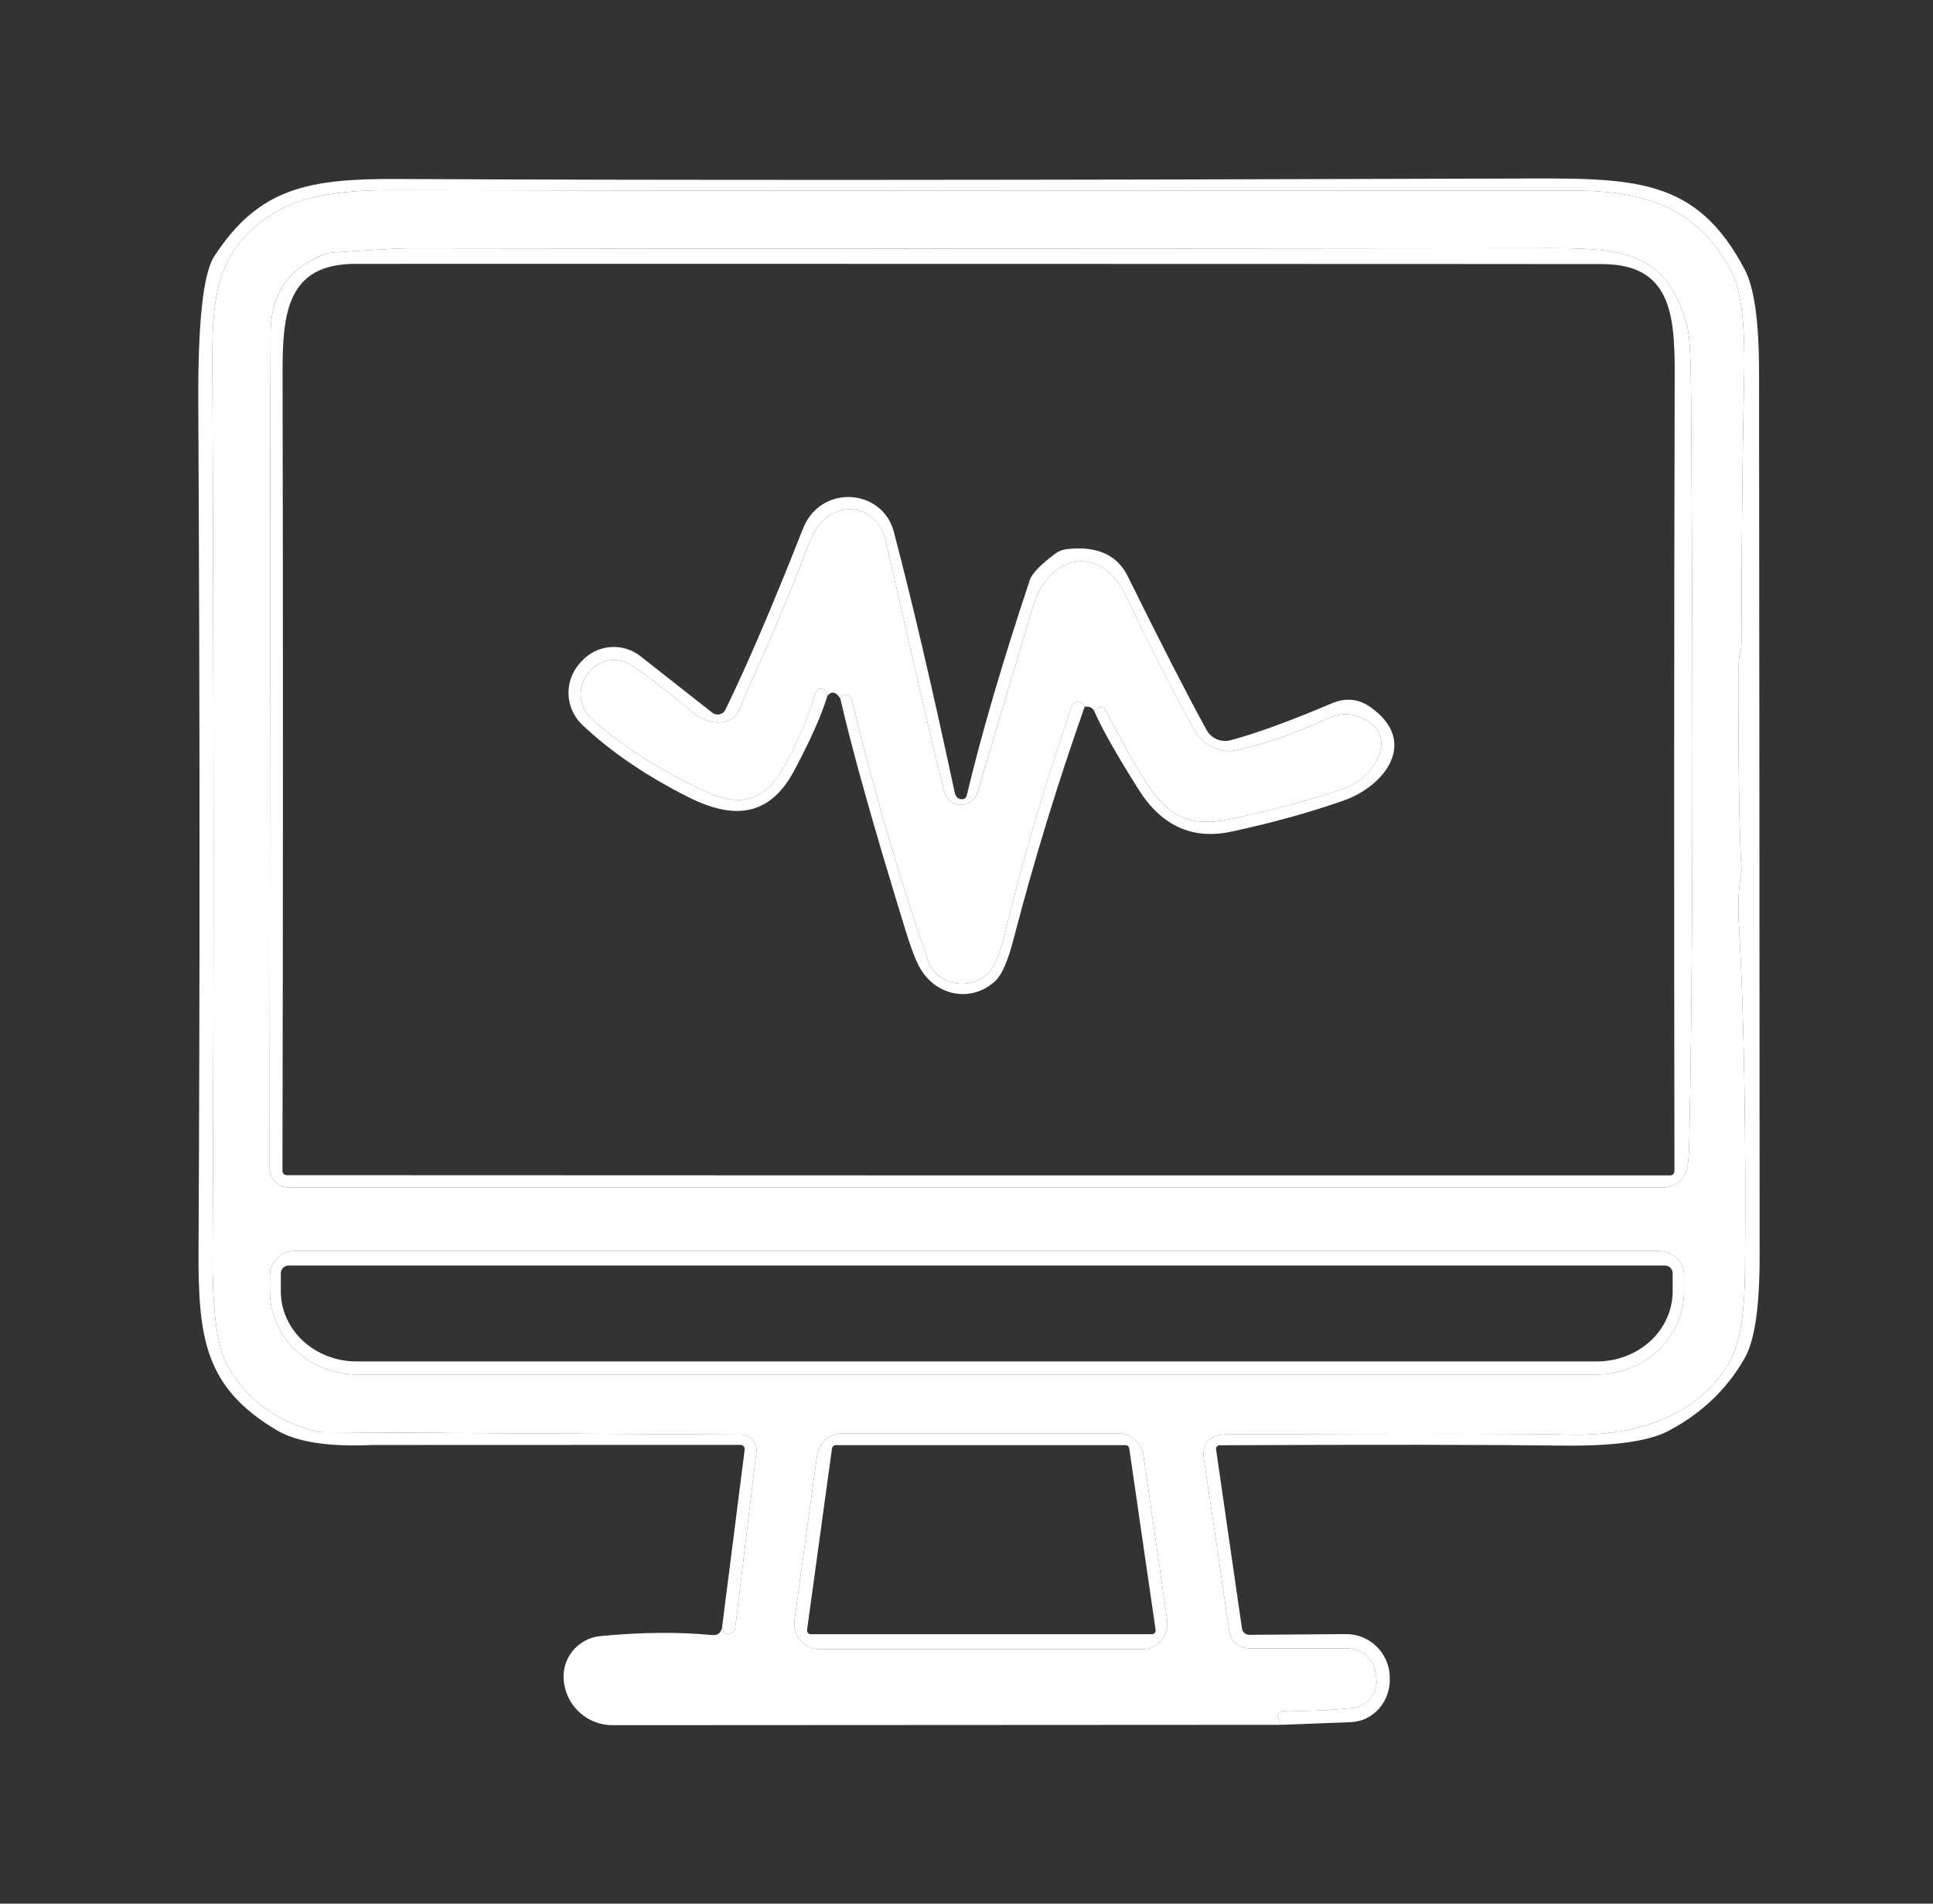 <svg width="65" height="64" viewBox="0 0 65 64" fill="none" xmlns="http://www.w3.org/2000/svg">
<rect x="0" y="0" width="65" height="64" fill="#333333" stroke="none"/>
<path d="M43.067 57.988C43.002 57.841 42.969 57.737 42.969 57.677C42.969 57.561 43.112 57.507 43.398 57.515C44.087 57.529 44.783 57.497 45.487 57.421C45.607 57.408 45.723 57.371 45.828 57.312C45.934 57.253 46.026 57.174 46.1 57.078C46.174 56.983 46.228 56.874 46.258 56.757C46.289 56.641 46.297 56.519 46.279 56.4L46.252 56.227C46.22 56.003 46.109 55.798 45.937 55.649C45.766 55.501 45.546 55.419 45.318 55.419H42.007C41.843 55.419 41.684 55.359 41.561 55.252C41.437 55.145 41.356 54.997 41.333 54.835C41.065 52.957 40.783 51.038 40.486 49.078C40.399 48.51 40.669 48.225 41.294 48.222C47.681 48.193 51.486 48.196 52.707 48.23C54.95 48.293 57.125 47.667 58.197 45.708C58.505 45.143 58.665 44.155 58.678 42.744C58.717 38.06 58.649 34.166 58.473 31.063C58.436 30.43 58.459 29.885 58.54 29.427C58.558 29.325 58.564 29.221 58.556 29.116C58.49 28.144 58.456 25.997 58.453 22.677C58.453 22.353 58.478 22.083 58.528 21.865C58.549 21.778 58.56 21.69 58.56 21.601C58.562 18.222 58.593 15.242 58.65 12.662C58.69 10.918 58.548 9.739 58.225 9.127C57.094 6.971 55.281 6.408 52.904 6.408C38.131 6.421 24.872 6.416 13.127 6.392C11.815 6.392 10.25 6.51 9.21 7.165C7.358 8.335 7.133 9.781 7.141 12.079C7.191 23.765 7.193 33.801 7.149 42.185C7.138 44.032 7.297 45.257 7.626 45.862C8.251 47.007 9.23 47.756 10.562 48.108C10.672 48.137 10.784 48.151 10.897 48.151L24.915 48.23C24.989 48.231 25.063 48.247 25.13 48.278C25.198 48.309 25.258 48.353 25.307 48.408C25.356 48.464 25.393 48.529 25.415 48.599C25.437 48.67 25.444 48.744 25.435 48.817L24.726 54.713C24.72 54.755 24.704 54.795 24.678 54.829C24.653 54.863 24.619 54.89 24.58 54.906C24.541 54.923 24.499 54.928 24.457 54.923C24.416 54.917 24.376 54.901 24.343 54.875C24.33 54.864 24.311 54.801 24.284 54.686L25.041 48.735C25.043 48.715 25.041 48.694 25.035 48.675C25.03 48.656 25.02 48.639 25.007 48.624C24.994 48.609 24.978 48.597 24.96 48.589C24.942 48.581 24.923 48.577 24.903 48.577C16.687 48.577 12.56 48.578 12.52 48.581C11.046 48.647 9.976 48.481 9.308 48.084C6.877 46.646 6.66 44.971 6.676 42.007C6.723 33.253 6.721 23.783 6.668 13.596C6.652 10.853 6.831 9.194 7.204 8.619C8.705 6.309 10.377 6.002 13.387 6.018C22.278 6.062 34.833 6.057 51.052 6.002C54.938 5.99 57.038 5.943 58.674 9.072C58.992 9.679 59.151 10.83 59.151 12.524C59.161 23.273 59.168 33.167 59.17 42.208C59.173 43.908 59.009 45.052 58.678 45.641C58.081 46.7 57.217 47.525 56.085 48.116C55.431 48.458 54.259 48.619 52.569 48.601C50.018 48.569 46.165 48.565 41.01 48.589C40.993 48.589 40.976 48.592 40.961 48.599C40.946 48.606 40.932 48.617 40.92 48.63C40.909 48.643 40.901 48.658 40.896 48.675C40.891 48.692 40.89 48.709 40.892 48.727L41.763 54.749C41.772 54.809 41.802 54.864 41.847 54.903C41.893 54.942 41.951 54.963 42.011 54.962L45.255 54.938C45.638 54.935 46.008 55.082 46.284 55.349C46.56 55.616 46.721 55.98 46.733 56.364V56.424C46.746 56.801 46.616 57.168 46.372 57.445C46.127 57.721 45.788 57.884 45.428 57.898L43.067 57.988Z" fill="white"/>
<path d="M43.067 57.988L20.596 58C20.195 58 19.808 57.854 19.508 57.589C19.207 57.324 19.014 56.959 18.964 56.562L18.96 56.538C18.937 56.357 18.951 56.172 19 55.997C19.05 55.821 19.134 55.656 19.248 55.514C19.363 55.371 19.505 55.252 19.666 55.165C19.826 55.077 20.003 55.023 20.186 55.005C21.568 54.873 22.817 54.862 23.934 54.969C24.139 54.99 24.256 54.896 24.284 54.685C24.311 54.801 24.33 54.864 24.343 54.875C24.376 54.901 24.416 54.917 24.457 54.923C24.499 54.928 24.541 54.923 24.58 54.906C24.619 54.89 24.653 54.863 24.678 54.829C24.704 54.795 24.72 54.755 24.726 54.713L25.435 48.817C25.444 48.744 25.437 48.67 25.415 48.599C25.393 48.529 25.356 48.464 25.307 48.408C25.258 48.353 25.198 48.308 25.13 48.278C25.063 48.247 24.989 48.231 24.915 48.23L10.897 48.151C10.784 48.151 10.671 48.137 10.562 48.108C9.23 47.756 8.251 47.007 7.626 45.861C7.297 45.257 7.138 44.032 7.149 42.184C7.193 33.801 7.191 23.765 7.141 12.079C7.133 9.781 7.358 8.335 9.21 7.164C10.25 6.51 11.815 6.392 13.127 6.392C24.872 6.416 38.13 6.421 52.904 6.408C55.281 6.408 57.093 6.971 58.225 9.127C58.548 9.739 58.69 10.918 58.65 12.662C58.592 15.242 58.562 18.222 58.56 21.601C58.56 21.689 58.549 21.778 58.528 21.864C58.478 22.083 58.453 22.353 58.453 22.676C58.456 25.997 58.49 28.144 58.556 29.116C58.563 29.221 58.558 29.325 58.54 29.427C58.458 29.884 58.436 30.43 58.473 31.063C58.649 34.166 58.717 38.06 58.678 42.744C58.665 44.155 58.504 45.143 58.197 45.708C57.125 47.666 54.95 48.293 52.707 48.23C51.485 48.196 47.681 48.193 41.294 48.222C40.669 48.225 40.399 48.51 40.486 49.077C40.783 51.037 41.065 52.957 41.333 54.835C41.356 54.997 41.437 55.145 41.561 55.252C41.684 55.359 41.843 55.418 42.007 55.419H45.318C45.545 55.419 45.765 55.501 45.937 55.649C46.109 55.798 46.22 56.003 46.252 56.227L46.279 56.4C46.296 56.519 46.289 56.641 46.258 56.757C46.228 56.874 46.174 56.983 46.1 57.078C46.026 57.173 45.934 57.253 45.828 57.312C45.723 57.37 45.607 57.408 45.487 57.421C44.783 57.497 44.087 57.528 43.398 57.515C43.112 57.507 42.969 57.561 42.969 57.677C42.969 57.737 43.002 57.841 43.067 57.988ZM56.747 39.217C56.778 39.012 56.798 38.728 56.806 38.366C56.921 33.095 56.943 24.839 56.869 13.596C56.861 12.175 56.822 11.326 56.751 11.05C56.132 8.567 54.713 8.343 52.282 8.343C36.898 8.361 24.035 8.362 13.691 8.347C13.449 8.347 12.615 8.394 11.188 8.489C11.079 8.496 10.97 8.522 10.865 8.563C9.696 9.036 9.107 9.903 9.1 11.165C9.086 13.159 9.076 22.527 9.068 39.268C9.068 39.443 9.137 39.61 9.261 39.734C9.384 39.857 9.552 39.926 9.726 39.926H55.915C56.115 39.926 56.309 39.855 56.461 39.725C56.614 39.595 56.715 39.415 56.747 39.217ZM55.805 42.058H9.9C9.681 42.058 9.472 42.145 9.317 42.3C9.163 42.454 9.076 42.664 9.076 42.882V43.41C9.076 44.153 9.386 44.866 9.938 45.392C10.49 45.917 11.239 46.212 12.02 46.212H53.684C54.465 46.212 55.214 45.917 55.766 45.392C56.318 44.866 56.629 44.153 56.629 43.41V42.882C56.629 42.664 56.542 42.454 56.387 42.3C56.233 42.145 56.023 42.058 55.805 42.058ZM26.716 54.473C26.699 54.594 26.708 54.717 26.743 54.834C26.778 54.952 26.838 55.06 26.918 55.152C26.998 55.245 27.097 55.319 27.209 55.369C27.32 55.42 27.441 55.446 27.563 55.446H38.401C38.524 55.446 38.645 55.42 38.757 55.369C38.868 55.318 38.968 55.244 39.048 55.151C39.129 55.058 39.188 54.95 39.223 54.832C39.257 54.714 39.266 54.59 39.248 54.469L38.449 48.92C38.419 48.716 38.317 48.53 38.161 48.395C38.006 48.261 37.807 48.187 37.601 48.187H28.324C28.117 48.187 27.918 48.261 27.762 48.397C27.607 48.532 27.505 48.719 27.477 48.924L26.716 54.473Z" fill="white"/>
<path d="M56.747 39.217C56.715 39.415 56.614 39.595 56.462 39.725C56.309 39.855 56.116 39.926 55.916 39.926H9.727C9.552 39.926 9.385 39.857 9.261 39.734C9.138 39.61 9.068 39.443 9.068 39.268C9.076 22.527 9.087 13.159 9.1 11.165C9.108 9.904 9.696 9.037 10.866 8.564C10.97 8.522 11.079 8.497 11.189 8.489C12.615 8.394 13.45 8.347 13.691 8.347C24.035 8.363 36.899 8.361 52.282 8.343C54.714 8.343 56.132 8.568 56.751 11.05C56.822 11.326 56.861 12.175 56.869 13.596C56.943 24.839 56.922 33.095 56.806 38.366C56.798 38.728 56.779 39.012 56.747 39.217ZM32.904 39.517C47.388 39.519 55.142 39.519 56.164 39.517C56.202 39.517 56.237 39.502 56.264 39.475C56.291 39.448 56.306 39.412 56.306 39.375C56.29 30.074 56.293 21.125 56.314 12.528C56.318 10.522 56.152 8.887 53.886 8.879C53.505 8.876 46.512 8.874 32.908 8.871C19.303 8.868 12.312 8.868 11.934 8.871C9.667 8.879 9.498 10.514 9.502 12.52C9.52 21.117 9.519 30.066 9.498 39.367C9.498 39.385 9.502 39.404 9.509 39.421C9.516 39.438 9.526 39.454 9.54 39.467C9.553 39.48 9.568 39.491 9.586 39.498C9.603 39.505 9.621 39.509 9.64 39.509C10.662 39.511 18.416 39.514 32.904 39.517Z" fill="white"/>
<path d="M36.793 23.902C36.858 23.826 36.925 23.784 36.994 23.776C37.072 23.765 37.135 23.805 37.183 23.894C37.669 24.822 38.069 25.546 38.385 26.066C39.181 27.366 39.87 27.863 41.407 27.532C42.858 27.222 44.122 26.88 45.199 26.507C46.346 26.109 47.181 24.466 45.479 24.036C45.226 23.973 44.927 24.022 44.58 24.182C43.511 24.678 42.486 25.029 41.506 25.234C41.394 25.258 41.279 25.259 41.167 25.238C40.697 25.157 40.334 24.88 40.079 24.407C39.359 23.077 38.616 21.614 37.849 20.016C37.001 18.247 35.256 18.649 34.739 20.371C33.52 24.449 32.898 26.537 32.871 26.637C32.836 26.76 32.762 26.867 32.66 26.944C32.557 27.02 32.433 27.061 32.306 27.059C32.179 27.058 32.056 27.015 31.957 26.936C31.857 26.858 31.787 26.748 31.756 26.625C31.399 25.23 30.74 22.41 29.782 18.164C29.588 17.301 28.666 16.797 27.838 17.364C27.573 17.543 27.347 17.883 27.161 18.385C26.635 19.777 25.955 21.394 25.119 23.236C25.032 23.428 24.968 23.59 24.926 23.721C24.674 24.505 23.799 24.375 23.31 23.961C22.659 23.407 21.978 22.881 21.269 22.385C21.041 22.224 20.759 22.158 20.484 22.2C20.208 22.243 19.959 22.391 19.791 22.613L19.756 22.657C19.576 22.892 19.497 23.189 19.535 23.482C19.572 23.776 19.724 24.043 19.956 24.225C21.07 25.187 22.359 25.996 23.823 26.653C24.881 27.126 25.688 26.903 26.242 25.983C26.684 25.255 27.082 24.354 27.436 23.279C27.471 23.18 27.538 23.138 27.637 23.153C27.709 23.164 27.77 23.243 27.823 23.39C27.623 24.055 27.246 24.902 26.692 25.932C25.856 27.485 24.631 27.552 23.121 26.787C21.702 26.067 20.523 25.262 19.582 24.371C19.304 24.109 19.138 23.75 19.118 23.368C19.098 22.986 19.226 22.611 19.476 22.322L19.55 22.239C19.797 21.962 20.139 21.789 20.509 21.756C20.878 21.723 21.245 21.833 21.537 22.062L23.953 23.961C23.987 23.988 24.027 24.007 24.069 24.016C24.111 24.025 24.155 24.025 24.198 24.015C24.24 24.005 24.28 23.986 24.314 23.959C24.348 23.932 24.375 23.898 24.394 23.859C25.13 22.348 25.998 20.321 26.999 17.778C27.594 16.261 29.671 16.422 30.053 17.868C30.658 20.16 31.341 23.084 32.103 26.641C32.126 26.757 32.18 26.828 32.264 26.854C32.398 26.899 32.481 26.855 32.513 26.724C33.004 24.669 33.709 22.261 34.629 19.5C34.697 19.287 34.982 18.992 35.484 18.613C35.593 18.533 35.72 18.482 35.855 18.463C36.874 18.343 37.562 18.645 37.92 19.37C39.036 21.63 39.92 23.353 40.572 24.541C40.649 24.68 40.77 24.79 40.916 24.853C41.063 24.916 41.226 24.928 41.38 24.887C42.25 24.654 43.385 24.24 44.785 23.646C45.253 23.449 45.685 23.491 46.082 23.772C47.725 24.931 46.562 26.421 45.207 26.905C44.074 27.307 42.805 27.659 41.4 27.961C40.099 28.237 39.064 27.768 38.294 26.555C37.54 25.359 37.039 24.475 36.793 23.902Z" fill="white"/>
<path d="M36.793 23.902C36.736 23.789 36.629 23.742 36.474 23.76C36.437 23.66 36.364 23.607 36.253 23.599C36.208 23.596 36.163 23.607 36.124 23.631C36.086 23.655 36.057 23.691 36.041 23.733C35.132 26.376 34.377 28.943 33.779 31.433C33.616 32.109 33.426 32.545 33.211 32.742C32.588 33.317 31.493 33.124 31.209 32.301C30.26 29.576 29.404 26.649 28.639 23.52C28.625 23.463 28.59 23.415 28.541 23.384C28.491 23.353 28.432 23.343 28.375 23.354C28.37 23.354 28.331 23.399 28.257 23.488C28.115 23.257 27.971 23.224 27.823 23.39C27.771 23.243 27.709 23.164 27.638 23.153C27.538 23.138 27.471 23.18 27.437 23.279C27.083 24.354 26.685 25.255 26.243 25.983C25.689 26.903 24.882 27.126 23.823 26.653C22.36 25.996 21.071 25.187 19.957 24.225C19.725 24.043 19.573 23.776 19.535 23.482C19.498 23.189 19.577 22.892 19.756 22.657L19.792 22.613C19.96 22.391 20.209 22.243 20.485 22.2C20.76 22.158 21.042 22.224 21.27 22.385C21.979 22.881 22.66 23.407 23.311 23.961C23.8 24.375 24.675 24.505 24.927 23.721C24.969 23.59 25.033 23.428 25.12 23.236C25.956 21.394 26.636 19.777 27.162 18.385C27.348 17.883 27.574 17.543 27.839 17.364C28.667 16.797 29.589 17.301 29.782 18.164C30.741 22.41 31.399 25.23 31.757 26.625C31.788 26.749 31.858 26.858 31.957 26.936C32.057 27.015 32.18 27.058 32.307 27.059C32.434 27.061 32.558 27.02 32.66 26.944C32.763 26.867 32.837 26.76 32.872 26.637C32.898 26.537 33.521 24.449 34.74 20.371C35.256 18.649 37.002 18.247 37.85 20.016C38.617 21.614 39.36 23.077 40.08 24.407C40.335 24.88 40.698 25.157 41.168 25.238C41.28 25.259 41.395 25.258 41.507 25.234C42.487 25.029 43.511 24.679 44.581 24.182C44.928 24.022 45.227 23.973 45.479 24.036C47.182 24.466 46.346 26.109 45.2 26.507C44.122 26.88 42.859 27.222 41.408 27.532C39.871 27.863 39.182 27.366 38.386 26.066C38.07 25.546 37.67 24.822 37.184 23.894C37.136 23.805 37.073 23.766 36.994 23.776C36.926 23.784 36.859 23.826 36.793 23.902Z" fill="white"/>
<path d="M36.474 23.76C35.568 26.325 34.771 28.924 34.086 31.56C33.894 32.303 33.689 32.776 33.471 32.978C32.679 33.712 31.496 33.507 30.941 32.553C30.807 32.33 30.641 31.899 30.444 31.26C29.388 27.831 28.659 25.241 28.257 23.488C28.33 23.399 28.37 23.354 28.375 23.354C28.432 23.343 28.491 23.353 28.541 23.384C28.59 23.415 28.625 23.463 28.639 23.52C29.404 26.649 30.26 29.576 31.209 32.301C31.492 33.124 32.588 33.317 33.211 32.742C33.426 32.545 33.615 32.109 33.778 31.433C34.377 28.943 35.131 26.376 36.04 23.733C36.056 23.691 36.086 23.655 36.124 23.631C36.162 23.607 36.208 23.596 36.253 23.599C36.364 23.607 36.437 23.66 36.474 23.76Z" fill="white"/>
<path d="M55.805 42.059C56.023 42.059 56.233 42.145 56.388 42.3C56.542 42.454 56.629 42.664 56.629 42.882V43.41C56.629 44.154 56.319 44.866 55.767 45.392C55.214 45.917 54.466 46.212 53.685 46.212H12.02C11.239 46.212 10.491 45.917 9.938 45.392C9.386 44.866 9.076 44.154 9.076 43.41V42.882C9.076 42.664 9.163 42.454 9.317 42.3C9.472 42.145 9.681 42.059 9.9 42.059H55.805ZM55.986 42.547H9.703C9.634 42.547 9.568 42.575 9.519 42.623C9.47 42.672 9.443 42.738 9.443 42.807V43.414C9.443 44.039 9.711 44.639 10.188 45.081C10.666 45.523 11.313 45.771 11.989 45.771H53.701C54.376 45.771 55.023 45.523 55.501 45.081C55.978 44.639 56.246 44.039 56.246 43.414V42.807C56.246 42.738 56.219 42.672 56.17 42.623C56.121 42.575 56.055 42.547 55.986 42.547Z" fill="white"/>
<path d="M26.716 54.473L27.477 48.924C27.505 48.719 27.607 48.532 27.763 48.397C27.918 48.261 28.118 48.187 28.324 48.187H37.601C37.807 48.187 38.006 48.261 38.162 48.395C38.317 48.53 38.419 48.716 38.449 48.92L39.249 54.469C39.266 54.59 39.257 54.714 39.223 54.832C39.188 54.95 39.129 55.059 39.048 55.151C38.968 55.244 38.869 55.318 38.757 55.369C38.645 55.42 38.524 55.446 38.401 55.446H27.564C27.441 55.446 27.32 55.42 27.209 55.37C27.098 55.319 26.998 55.245 26.918 55.153C26.838 55.06 26.778 54.952 26.743 54.835C26.709 54.717 26.699 54.594 26.716 54.473ZM27.138 54.8C27.136 54.818 27.137 54.836 27.143 54.853C27.148 54.87 27.157 54.886 27.169 54.9C27.181 54.913 27.195 54.924 27.212 54.931C27.228 54.938 27.246 54.942 27.264 54.942H38.733C38.751 54.942 38.769 54.938 38.786 54.931C38.803 54.923 38.817 54.912 38.829 54.898C38.841 54.884 38.85 54.868 38.855 54.85C38.86 54.833 38.861 54.814 38.859 54.796L37.972 48.691C37.967 48.661 37.952 48.634 37.929 48.615C37.905 48.595 37.876 48.585 37.846 48.585H28.104C28.073 48.585 28.043 48.596 28.019 48.616C27.996 48.636 27.981 48.665 27.977 48.695L27.138 54.8Z" fill="white"/>
</svg>
